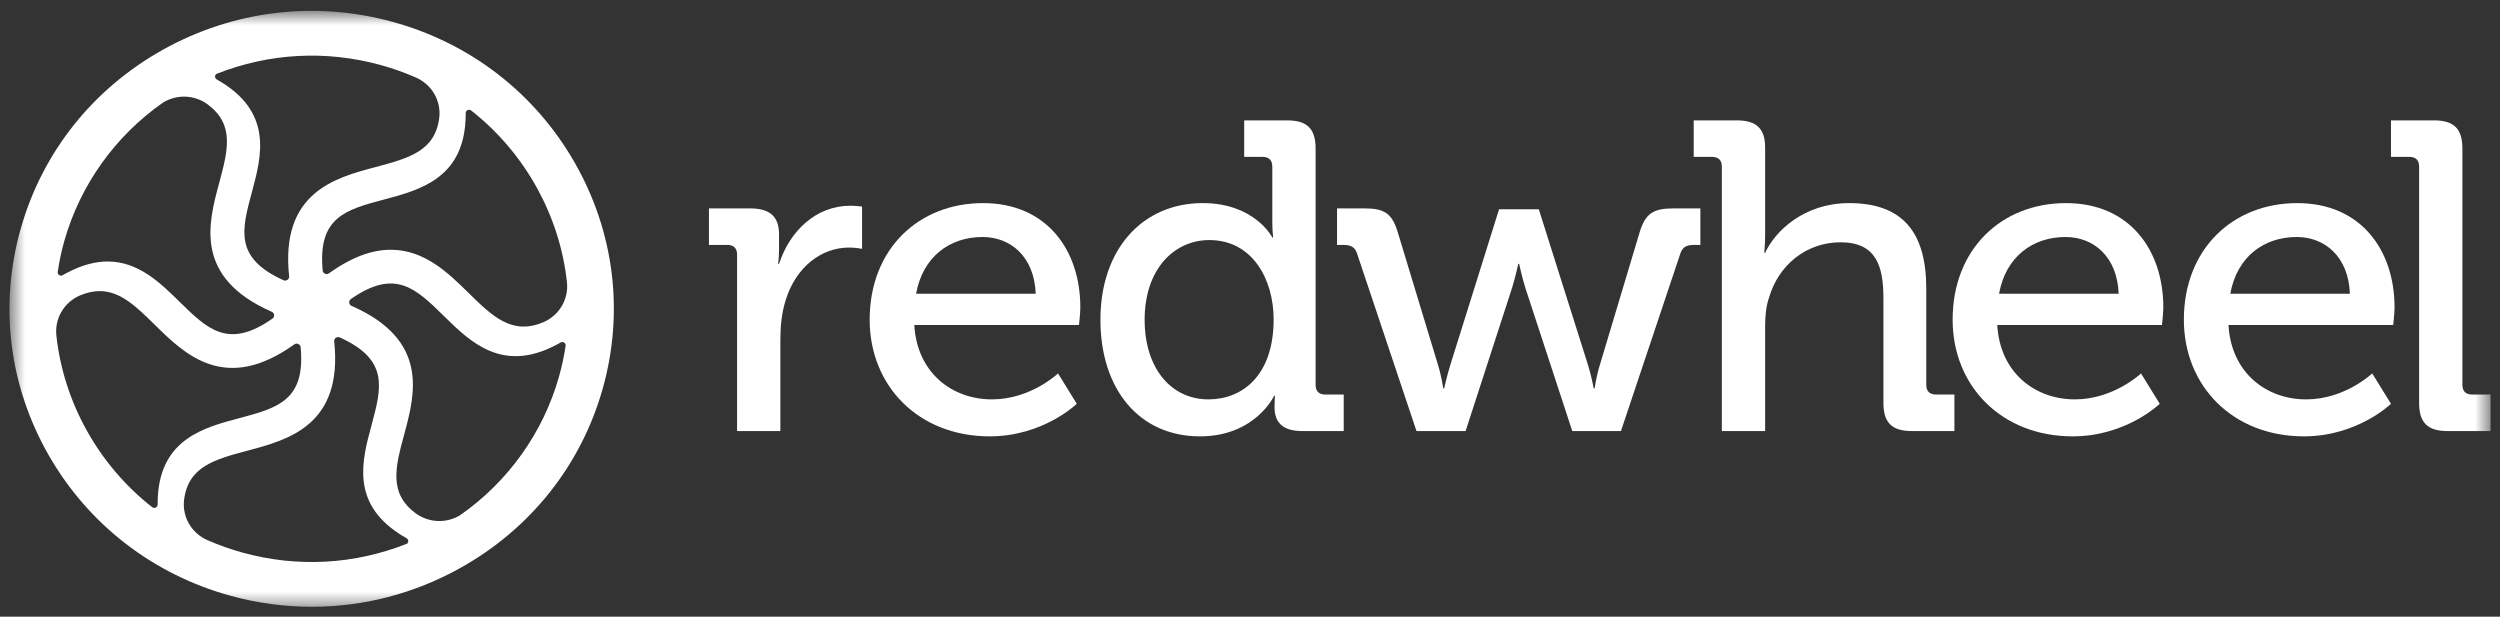 <svg xmlns="http://www.w3.org/2000/svg" width="150" height="37" viewBox="0 0 150 37" fill="none"><rect x="0" y="0" width="150" height="37" fill="#333333" stroke="none"/><g clip-path="url(#clip0_54_662)"><mask id="mask0_54_662" style="mask-type:luminance" maskUnits="userSpaceOnUse" x="0" y="0" width="150" height="37"><path d="M149.432 0.653H0.568V36.532H149.432V0.653Z" fill="white"></path></mask><g mask="url(#mask0_54_662)"><path fill-rule="evenodd" clip-rule="evenodd" d="M44.224 15.275C44.224 14.879 44.01 14.695 43.635 14.695H42.537V12.503H45.001C46.18 12.503 46.742 12.978 46.742 14.061V14.906C46.742 15.433 46.689 15.831 46.689 15.831H46.742C47.385 13.876 48.938 12.344 51.027 12.344C51.376 12.344 51.724 12.397 51.724 12.397V14.932C51.724 14.932 51.376 14.853 50.947 14.853C49.286 14.853 47.76 16.015 47.144 17.995C46.903 18.761 46.822 19.579 46.822 20.398V25.864H44.224V15.275Z" fill="white"></path><path fill-rule="evenodd" clip-rule="evenodd" d="M62.143 17.626C62.062 15.408 60.643 14.22 58.956 14.22C56.974 14.22 55.367 15.408 54.965 17.626H62.143ZM58.982 12.186C62.785 12.186 64.82 14.986 64.82 18.445C64.82 18.788 64.74 19.5 64.74 19.5H54.858C55.019 22.353 57.107 23.963 59.518 23.963C61.848 23.963 63.482 22.405 63.482 22.405L64.607 24.228C64.607 24.228 62.598 26.181 59.384 26.181C55.099 26.181 52.18 23.145 52.18 19.184C52.18 14.932 55.125 12.186 58.982 12.186Z" fill="white"></path><path fill-rule="evenodd" clip-rule="evenodd" d="M76.418 19.157C76.418 16.781 75.159 14.404 72.561 14.404C70.446 14.404 68.678 16.147 68.678 19.184C68.678 22.088 70.258 23.963 72.508 23.963C74.516 23.963 76.418 22.564 76.418 19.157ZM72.16 12.186C75.293 12.186 76.338 14.246 76.338 14.246H76.391C76.391 14.246 76.338 13.85 76.338 13.348V9.995C76.338 9.598 76.124 9.413 75.749 9.413H74.651V7.222H77.222C78.427 7.222 78.936 7.723 78.936 8.912V23.092C78.936 23.488 79.15 23.673 79.525 23.673H80.623V25.864H78.132C76.954 25.864 76.472 25.336 76.472 24.439C76.472 24.043 76.498 23.752 76.498 23.752H76.445C76.445 23.752 75.32 26.181 71.999 26.181C68.33 26.181 66.026 23.329 66.026 19.184C66.026 14.932 68.571 12.186 72.16 12.186Z" fill="white"></path><path fill-rule="evenodd" clip-rule="evenodd" d="M81.427 15.223C81.293 14.8 81.026 14.695 80.597 14.695H80.222V12.503H81.856C83.061 12.503 83.516 12.793 83.864 13.929L86.275 21.877C86.489 22.564 86.596 23.303 86.596 23.303H86.65C86.65 23.303 86.811 22.564 87.025 21.877L89.944 12.556H92.328L95.274 21.877C95.488 22.564 95.622 23.303 95.622 23.303H95.676C95.676 23.303 95.783 22.564 95.997 21.877L98.381 13.929C98.729 12.793 99.211 12.503 100.416 12.503H102.023V14.695H101.648C101.22 14.695 100.952 14.8 100.818 15.223L97.256 25.864H94.336L91.524 17.283C91.311 16.596 91.149 15.831 91.149 15.831H91.096C91.096 15.831 90.935 16.596 90.721 17.283L87.936 25.864H84.99L81.427 15.223Z" fill="white"></path><path fill-rule="evenodd" clip-rule="evenodd" d="M103.31 9.995C103.31 9.598 103.096 9.413 102.721 9.413H101.623V7.222H104.194C105.399 7.222 105.908 7.723 105.908 8.859V14.061C105.908 14.695 105.854 15.17 105.854 15.17H105.908C106.497 13.876 108.238 12.186 110.943 12.186C114.13 12.186 115.576 13.903 115.576 17.309V23.092C115.576 23.488 115.791 23.673 116.166 23.673H117.264V25.864H114.719C113.514 25.864 113.005 25.363 113.005 24.175V17.89C113.005 16.015 112.603 14.537 110.434 14.537C108.372 14.537 106.711 15.91 106.149 17.837C105.961 18.366 105.908 18.973 105.908 19.606V25.864H103.31V9.995Z" fill="white"></path><path fill-rule="evenodd" clip-rule="evenodd" d="M127.12 17.626C127.04 15.408 125.62 14.22 123.934 14.22C121.952 14.22 120.344 15.408 119.943 17.626H127.12ZM123.96 12.186C127.764 12.186 129.799 14.986 129.799 18.445C129.799 18.788 129.718 19.5 129.718 19.5H119.836C119.997 22.353 122.085 23.963 124.497 23.963C126.826 23.963 128.46 22.405 128.46 22.405L129.585 24.228C129.585 24.228 127.576 26.181 124.363 26.181C120.077 26.181 117.158 23.145 117.158 19.184C117.158 14.932 120.103 12.186 123.96 12.186Z" fill="white"></path><path fill-rule="evenodd" clip-rule="evenodd" d="M140.994 17.626C140.914 15.408 139.494 14.22 137.808 14.22C135.825 14.22 134.218 15.408 133.817 17.626H140.994ZM137.834 12.186C141.637 12.186 143.673 14.986 143.673 18.445C143.673 18.788 143.592 19.5 143.592 19.5H133.709C133.87 22.353 135.959 23.963 138.369 23.963C140.7 23.963 142.333 22.405 142.333 22.405L143.459 24.228C143.459 24.228 141.45 26.181 138.236 26.181C133.951 26.181 131.032 23.145 131.032 19.184C131.032 14.932 133.977 12.186 137.834 12.186Z" fill="white"></path><path fill-rule="evenodd" clip-rule="evenodd" d="M145.147 9.995C145.147 9.598 144.933 9.413 144.558 9.413H143.459V7.222H146.031C147.235 7.222 147.744 7.723 147.744 8.912V23.092C147.744 23.488 147.959 23.673 148.334 23.673H149.432V25.864H146.86C145.656 25.864 145.147 25.363 145.147 24.175V9.995Z" fill="white"></path><path fill-rule="evenodd" clip-rule="evenodd" d="M32.602 19.333C30.712 20.127 29.551 18.987 28.08 17.543C26.919 16.402 25.476 14.985 23.451 14.985C22.388 14.985 21.165 15.375 19.738 16.4C19.702 16.424 19.628 16.46 19.536 16.435C19.443 16.41 19.375 16.332 19.363 16.25C19.055 13.031 20.733 12.585 23.072 11.963C25.16 11.407 27.737 10.72 27.929 7.258L27.93 7.259L27.932 7.206C27.937 7.09 27.94 6.972 27.941 6.85L27.942 6.778C27.943 6.756 27.945 6.738 27.947 6.73C27.977 6.625 28.09 6.563 28.194 6.591C28.222 6.599 28.247 6.612 28.273 6.633L28.412 6.742C31.55 9.265 33.591 12.974 34.018 16.942C34.123 17.961 33.554 18.922 32.602 19.333ZM27.597 30.919C26.768 31.415 25.727 31.369 24.948 30.804C23.302 29.587 23.724 28.025 24.257 26.047C24.899 23.666 25.779 20.405 21.091 18.352C21.052 18.334 20.983 18.289 20.958 18.197C20.934 18.105 20.968 18.007 21.046 17.947L21.056 17.94C23.711 16.09 24.941 17.298 26.651 18.977C28.208 20.507 30.134 22.4 33.363 20.699L33.364 20.701L33.646 20.545C33.664 20.535 33.677 20.529 33.689 20.526C33.741 20.514 33.795 20.521 33.84 20.548C33.887 20.575 33.92 20.619 33.934 20.67C33.941 20.697 33.942 20.723 33.937 20.75L33.936 20.758C33.842 21.381 33.709 22.001 33.539 22.6C32.592 25.96 30.476 28.918 27.597 30.919ZM4.797 17.727C5.227 17.546 5.618 17.466 5.984 17.466C7.23 17.466 8.183 18.401 9.319 19.517C11.089 21.256 13.512 23.639 17.662 20.66C17.698 20.636 17.771 20.6 17.862 20.625C17.955 20.651 18.024 20.729 18.036 20.811C18.344 24.028 16.666 24.475 14.33 25.097C12.241 25.653 9.663 26.339 9.47 29.802L9.469 29.801L9.468 29.854C9.462 29.969 9.459 30.088 9.459 30.21L9.457 30.282C9.457 30.303 9.455 30.318 9.451 30.331C9.422 30.436 9.311 30.498 9.205 30.469C9.177 30.461 9.153 30.448 9.125 30.427C5.91 27.904 3.816 24.148 3.381 20.122C3.275 19.101 3.846 18.137 4.797 17.727ZM26.357 7.058C26.109 9.071 24.527 9.492 22.524 10.027C20.111 10.668 16.807 11.547 17.348 16.579C17.353 16.651 17.328 16.719 17.278 16.767C17.209 16.833 17.105 16.853 17.027 16.823C14.048 15.477 14.495 13.822 15.118 11.512C15.697 9.364 16.417 6.694 13.023 4.777L13.002 4.764C12.973 4.746 12.963 4.738 12.959 4.733C12.921 4.695 12.9 4.645 12.901 4.592C12.901 4.539 12.923 4.49 12.961 4.453C12.967 4.447 12.975 4.441 12.984 4.435C16.144 3.184 19.547 2.998 22.827 3.898C23.548 4.096 24.264 4.349 24.955 4.651C25.909 5.07 26.472 6.039 26.357 7.058ZM3.517 15.966C3.605 15.46 3.72 14.955 3.859 14.46C4.808 11.101 6.923 8.142 9.8 6.142C10.631 5.645 11.672 5.69 12.451 6.256C14.096 7.472 13.675 9.035 13.141 11.014C12.5 13.394 11.622 16.655 16.309 18.708C16.348 18.727 16.417 18.771 16.441 18.861C16.465 18.955 16.431 19.053 16.356 19.11L16.331 19.129C13.683 20.967 12.456 19.76 10.746 18.08C9.624 16.979 8.312 15.69 6.46 15.69C5.74 15.69 4.939 15.885 4.036 16.361L4.036 16.359L3.753 16.515C3.736 16.524 3.722 16.531 3.71 16.534C3.658 16.547 3.605 16.539 3.559 16.513C3.512 16.485 3.479 16.442 3.466 16.39C3.459 16.364 3.458 16.337 3.463 16.31L3.522 15.966H3.517ZM24.435 32.616C21.269 33.874 17.859 34.063 14.572 33.161C13.848 32.963 13.13 32.709 12.44 32.407C11.489 31.986 10.928 31.019 11.043 30.003C11.29 27.989 12.872 27.567 14.876 27.033C17.288 26.391 20.592 25.511 20.052 20.48C20.048 20.438 20.053 20.358 20.12 20.293C20.168 20.247 20.233 20.223 20.294 20.223C20.321 20.223 20.347 20.228 20.371 20.237C23.352 21.583 22.905 23.239 22.282 25.548C21.727 27.604 21.044 30.138 23.963 32.032L23.959 32.034L24.068 32.1C24.153 32.153 24.241 32.205 24.332 32.257L24.401 32.299C24.418 32.309 24.431 32.318 24.44 32.327C24.517 32.405 24.517 32.531 24.439 32.608C24.431 32.614 24.423 32.621 24.435 32.616ZM34.475 9.746C32.092 5.584 28.214 2.589 23.557 1.312C18.9 0.035 14.011 0.625 9.79 2.975C5.57 5.325 2.532 9.149 1.238 13.741C-0.059 18.332 0.54 23.153 2.924 27.314C5.307 31.475 9.185 34.47 13.842 35.748C15.451 36.189 17.087 36.407 18.714 36.407C21.797 36.407 24.846 35.623 27.609 34.084C31.829 31.734 34.867 27.911 36.162 23.32C37.458 18.728 36.858 13.907 34.475 9.746Z" fill="white"></path></g></g><defs><clipPath id="clip0_54_662"><rect width="150" height="37" fill="white"></rect></clipPath></defs></svg>